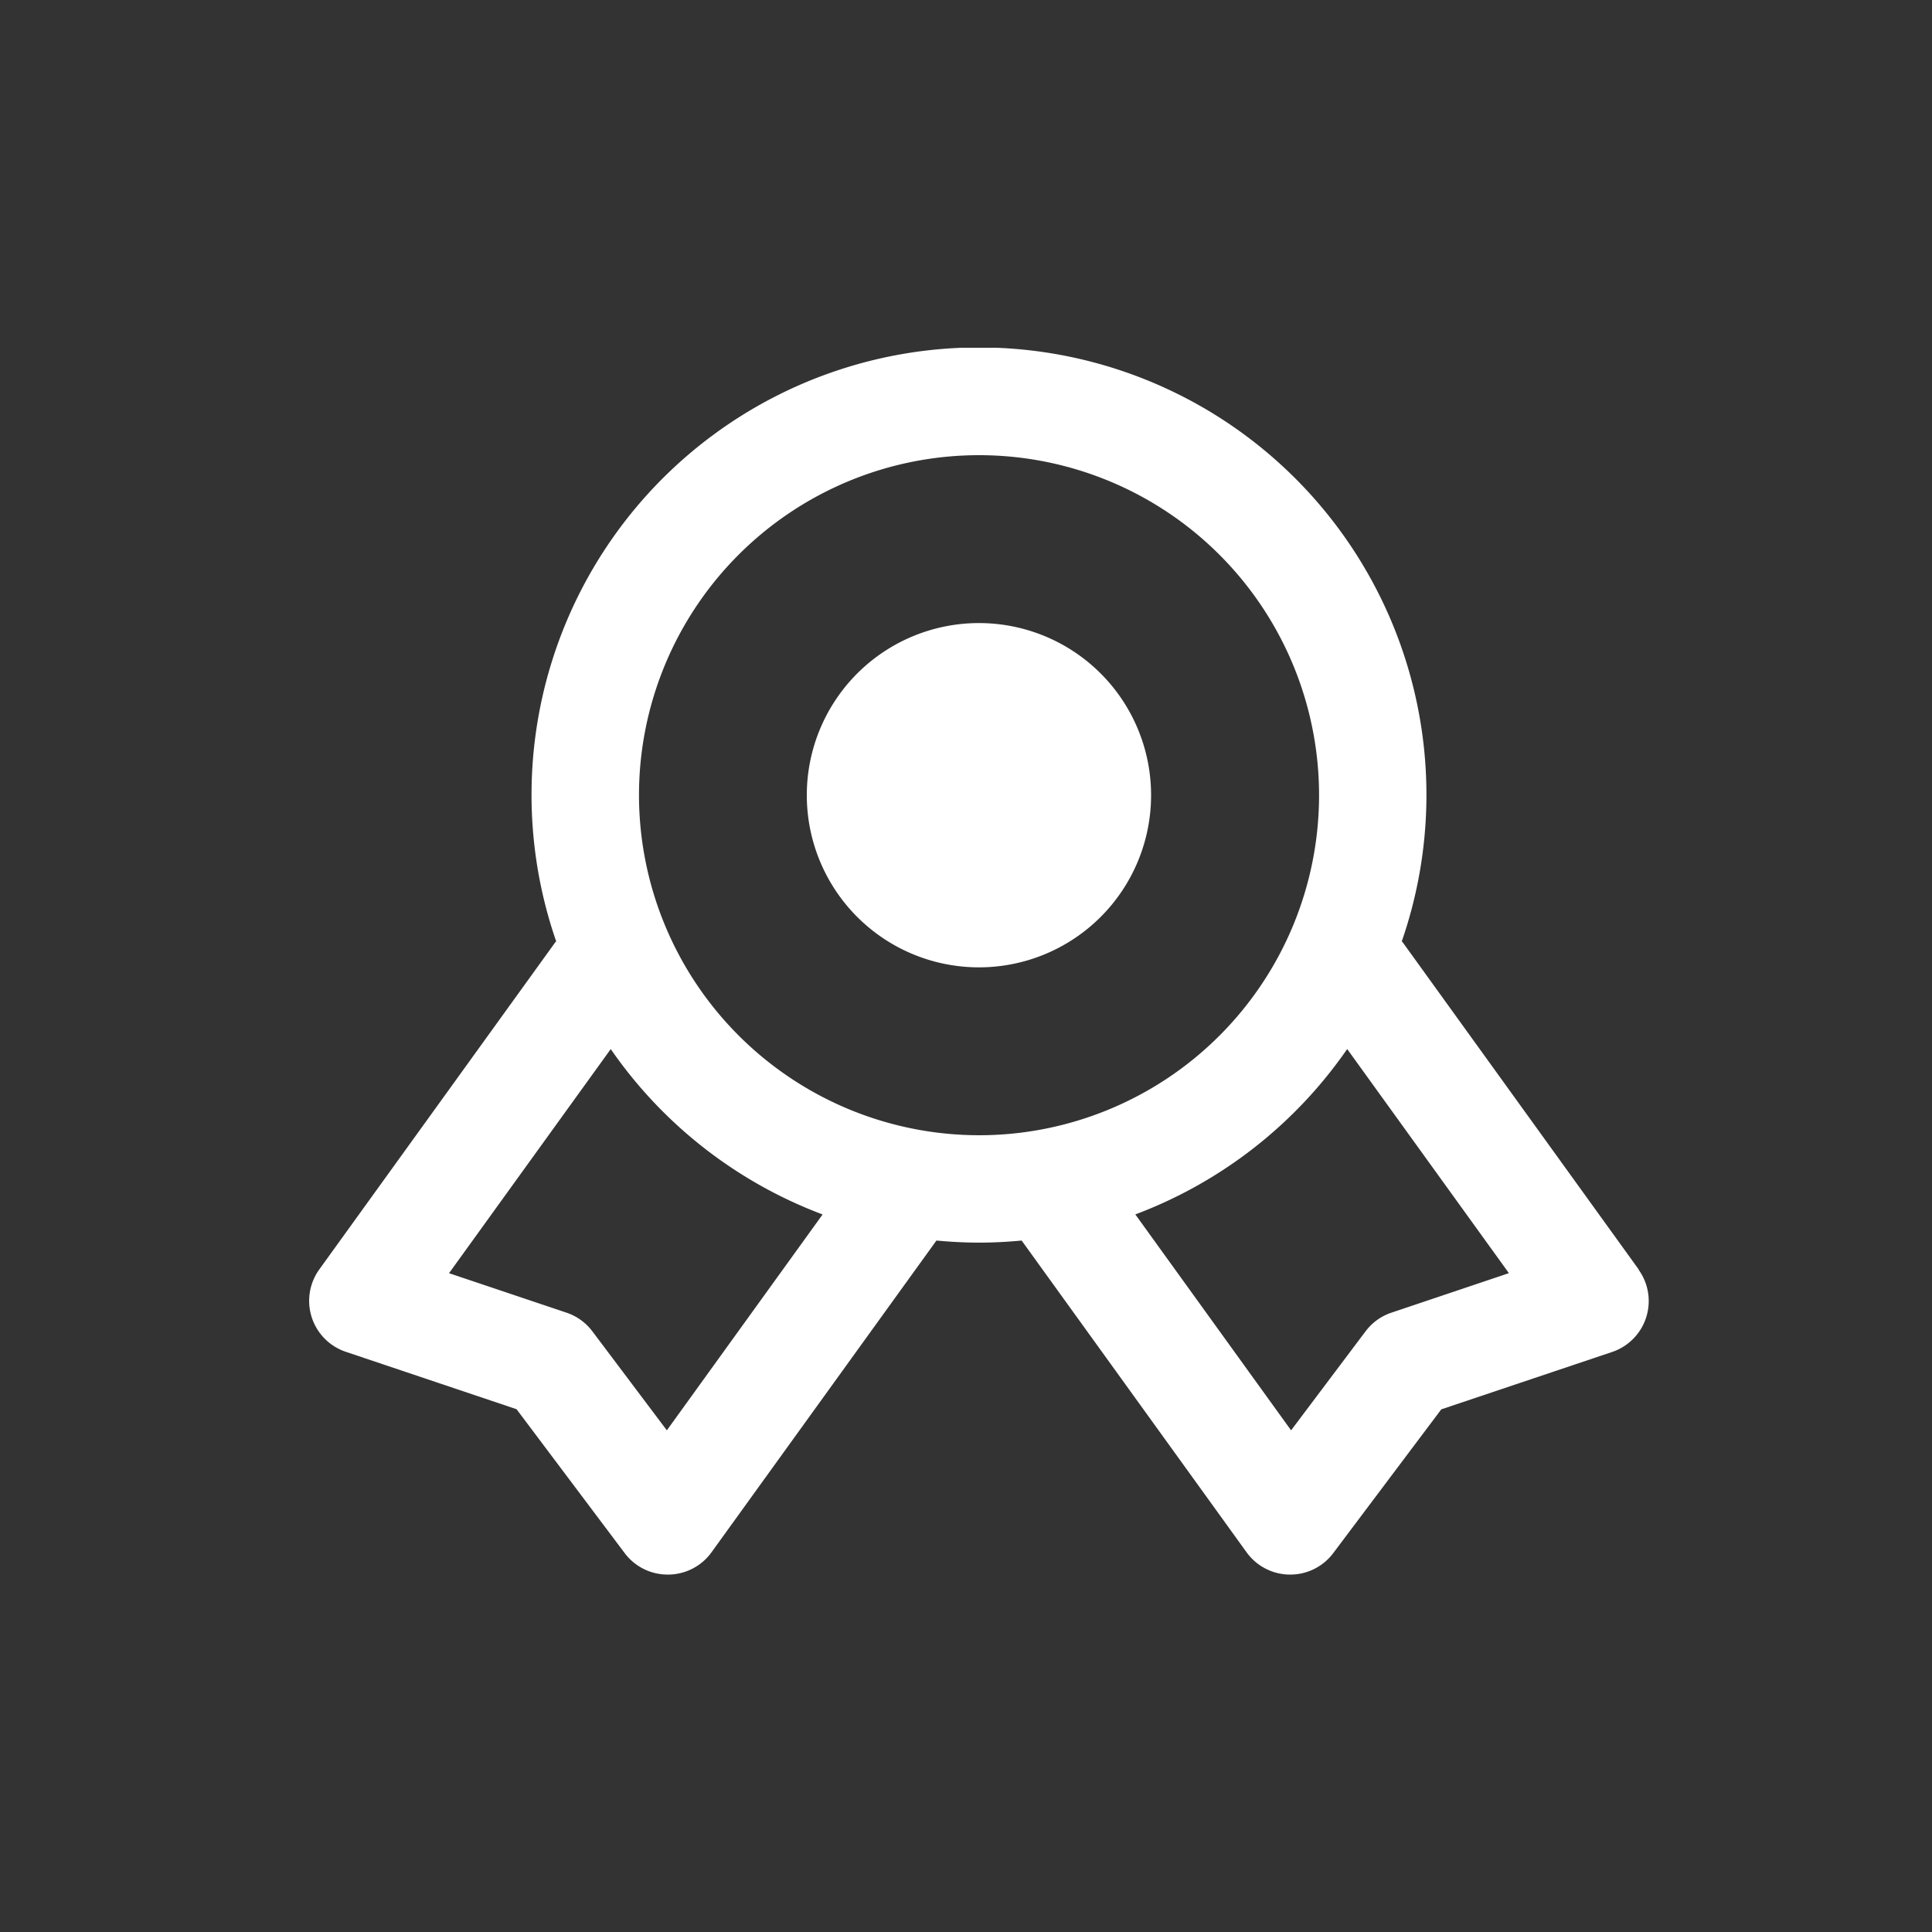 <svg data-name="구성 요소 24 – 1" xmlns="http://www.w3.org/2000/svg" width="50" height="50" viewBox="0 0 50 50">
    <rect x="0" y="0" width="50" height="50" fill="#333333" stroke="none"/>
    <defs>
        <clipPath id="0w3gwkpeba">
            <path data-name="사각형 26872" style="fill:#fff" d="M0 0h34.671v31.751H0z"/>
        </clipPath>
    </defs>
    <g data-name="그룹 14544">
        <g data-name="그룹 14543" transform="translate(8 9)" style="clip-path:url(#0w3gwkpeba)">
            <path data-name="패스 4753" d="M32.888 15.728a4.455 4.455 0 1 0 4.455 4.455 4.454 4.454 0 0 0-4.455-4.455" transform="translate(-15.553 -8.603)" style="fill:#fff"/>
            <path data-name="패스 4754" d="m34.409 23.853-6.1-8.456c-.009-.013-.021-.022-.031-.035a11.58 11.58 0 1 0-21.884 0c-.01.013-.022.022-.031.035l-6.1 8.456a1.391 1.391 0 0 0 .685 2.131l4.42 1.486 2.8 3.726a1.39 1.39 0 0 0 1.11.554H9.3a1.39 1.39 0 0 0 1.114-.577l5.821-8.068c.364.034.732.054 1.1.054s.741-.019 1.105-.054l5.821 8.068a1.39 1.39 0 0 0 1.114.577h.014a1.39 1.39 0 0 0 1.111-.55l2.8-3.726 4.421-1.485a1.39 1.39 0 0 0 .685-2.131M9.258 28.017 7.33 25.454a1.388 1.388 0 0 0-.668-.482L3.621 23.95l4.185-5.8a11.642 11.642 0 0 0 5.483 4.28zM8.537 11.58a8.8 8.8 0 1 1 8.8 8.8 8.809 8.809 0 0 1-8.8-8.8m19.472 13.392a1.388 1.388 0 0 0-.668.482l-1.928 2.563-4.031-5.588a11.642 11.642 0 0 0 5.483-4.28l4.185 5.8z" style="fill:#fff"/>
        </g>
    </g>
    <path data-name="사각형 28369" style="fill:none" d="M0 0h50v50H0z"/>
</svg>
